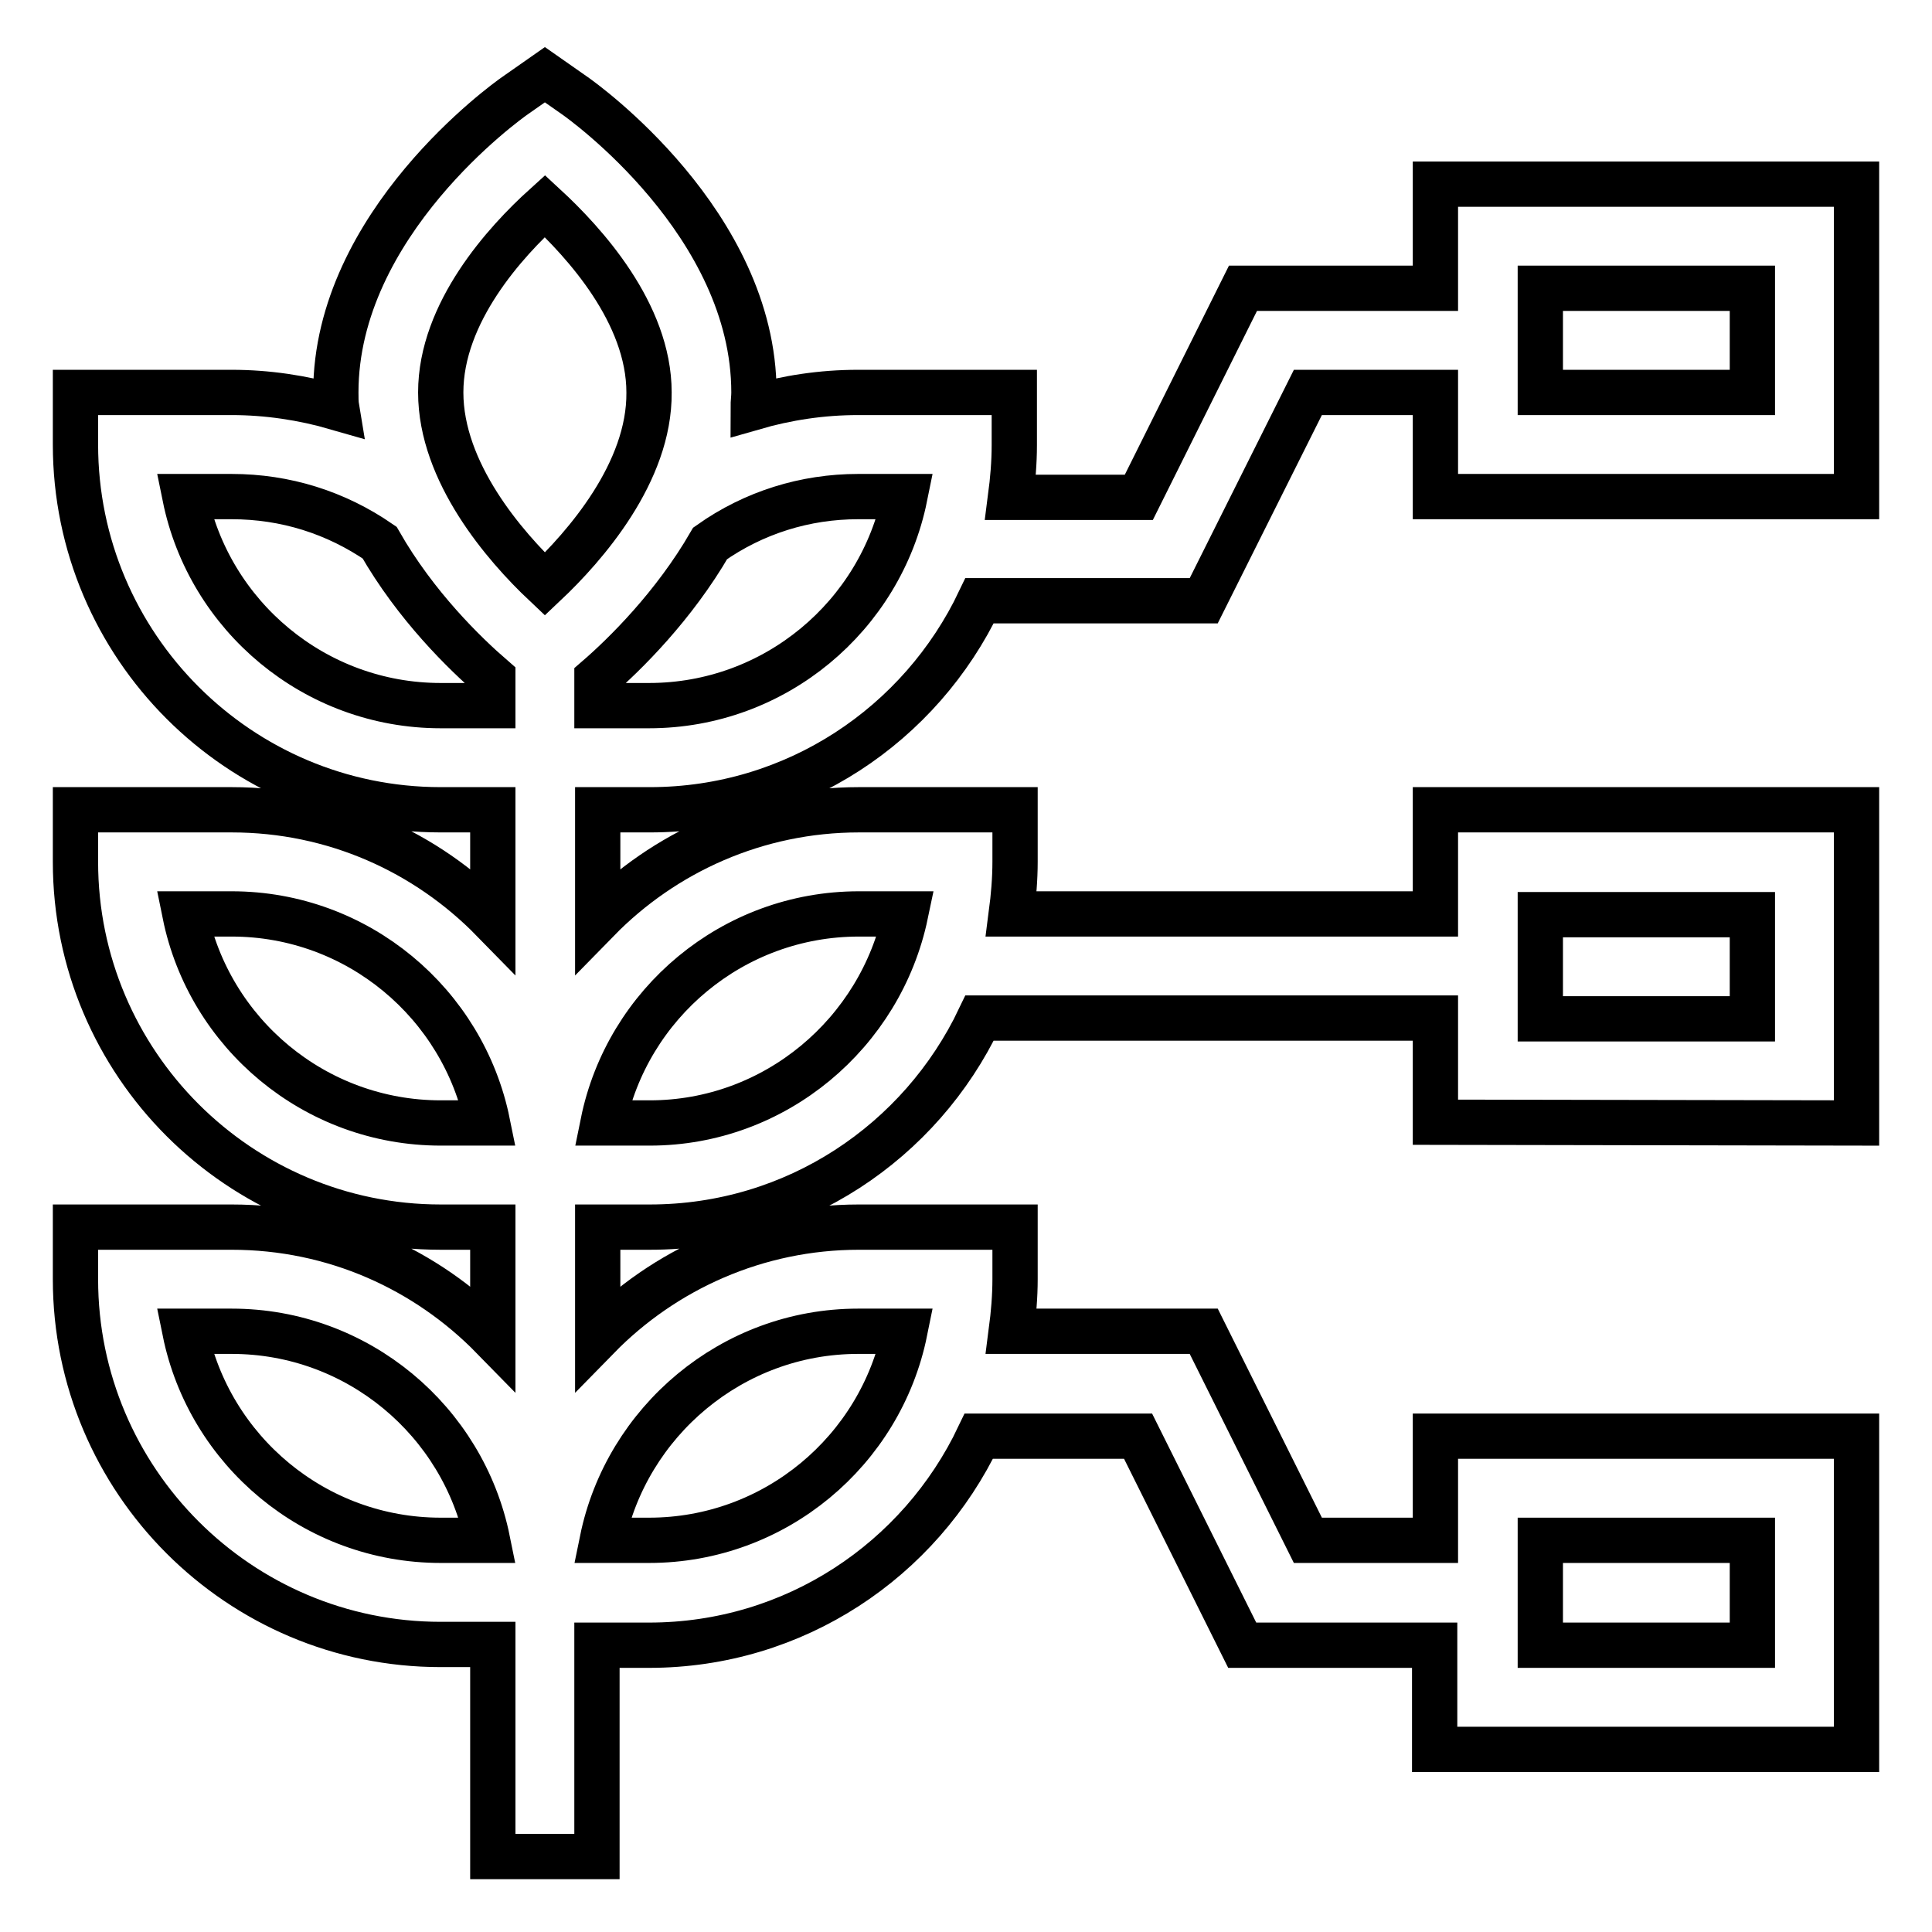 <?xml version="1.0" encoding="utf-8"?>
<!-- Svg Vector Icons : http://www.onlinewebfonts.com/icon -->
<!DOCTYPE svg PUBLIC "-//W3C//DTD SVG 1.1//EN" "http://www.w3.org/Graphics/SVG/1.1/DTD/svg11.dtd">
<svg version="1.1" xmlns="http://www.w3.org/2000/svg" xmlns:xlink="http://www.w3.org/1999/xlink" x="0px" y="0px" viewBox="0 0 256 256" enable-background="new 0 0 256 256" xml:space="preserve">
<g> <path stroke-width="6" fill-opacity="0" stroke="#000000"  d="M246,148.8v-41.5h-55.8v13.8H134c0.3-2.3,0.5-4.6,0.5-6.9v-6.9h-20.7c-13.5,0-25.8,5.6-34.6,14.6v-14.6h6.9 c19.3,0,35.9-11.3,43.7-27.7h29.7L173.3,52h16.9v13.8H246V24.4h-55.8v13.8h-25.5l-13.8,27.7h-17c0.3-2.3,0.5-4.6,0.5-6.9V52h-20.7 c-4.8,0-9.4,0.7-13.9,2c0-0.7,0.1-1.3,0.1-2c0-22.4-22.7-38.6-23.7-39.3l-4-2.8l-4,2.8c-1,0.7-23.7,16.9-23.7,39.3 c0,0.7,0,1.4,0.1,2c-4.5-1.3-9.2-2-13.9-2H10v6.9c0,26.7,21.7,48.4,48.4,48.4h6.9v14.6c-8.8-9-21-14.6-34.6-14.6H10v6.9 c0,26.7,21.7,48.4,48.4,48.4h6.9v14.6c-8.8-9-21-14.6-34.6-14.6H10v6.9c0,26.7,21.7,48.4,48.4,48.4h6.9v28.1h13.8V218h6.9 c19.3,0,35.9-11.3,43.7-27.7h21.1l13.8,27.7h25.5v13.8H246v-41.5h-55.8v13.8h-16.9l-13.8-27.7H134c0.3-2.3,0.5-4.6,0.5-6.9v-6.9 h-20.7c-13.5,0-25.8,5.6-34.6,14.6v-14.6h6.9c19.3,0,35.9-11.3,43.7-27.7h60.4v13.8L246,148.8L246,148.8L246,148.8z M204.1,121.2 h28.1V135h-28.1V121.2z M204.1,38.2h28.1V52h-28.1V38.2z M58.4,148.8c-16.7,0-30.7-11.9-33.9-27.7h6.2c16.7,0,30.7,11.9,33.9,27.7 L58.4,148.8L58.4,148.8z M58.4,204.1c-16.7,0-30.7-11.9-33.9-27.7h6.2c16.7,0,30.7,11.9,33.9,27.7H58.4z M204.1,204.1h28.1V218 h-28.1V204.1L204.1,204.1z M113.7,176.4h6.2c-3.2,15.8-17.2,27.7-33.9,27.7h-6.2C83,188.4,97,176.4,113.7,176.4z M113.7,65.8h6.2 c-3.2,15.8-17.2,27.7-33.9,27.7h-6.9v-3.6c3.7-3.2,10.2-9.6,15-17.9C99.9,67.9,106.7,65.8,113.7,65.8L113.7,65.8z M65.3,93.5h-6.9 c-16.7,0-30.7-11.9-33.9-27.7h6.2c7.1,0,13.8,2.1,19.6,6.1c4.8,8.4,11.3,14.7,15,17.9V93.5z M72.2,77.4 C66.9,72.4,58.4,62.6,58.4,52c0-10.6,8.6-20,13.8-24.7c5.2,4.8,13.8,14.2,13.8,24.7C86.1,62.6,77.5,72.4,72.2,77.4z M86.1,148.8 h-6.2c3.2-15.8,17.2-27.7,33.9-27.7h6.2C116.7,136.9,102.7,148.8,86.1,148.8z"/></g>
</svg>